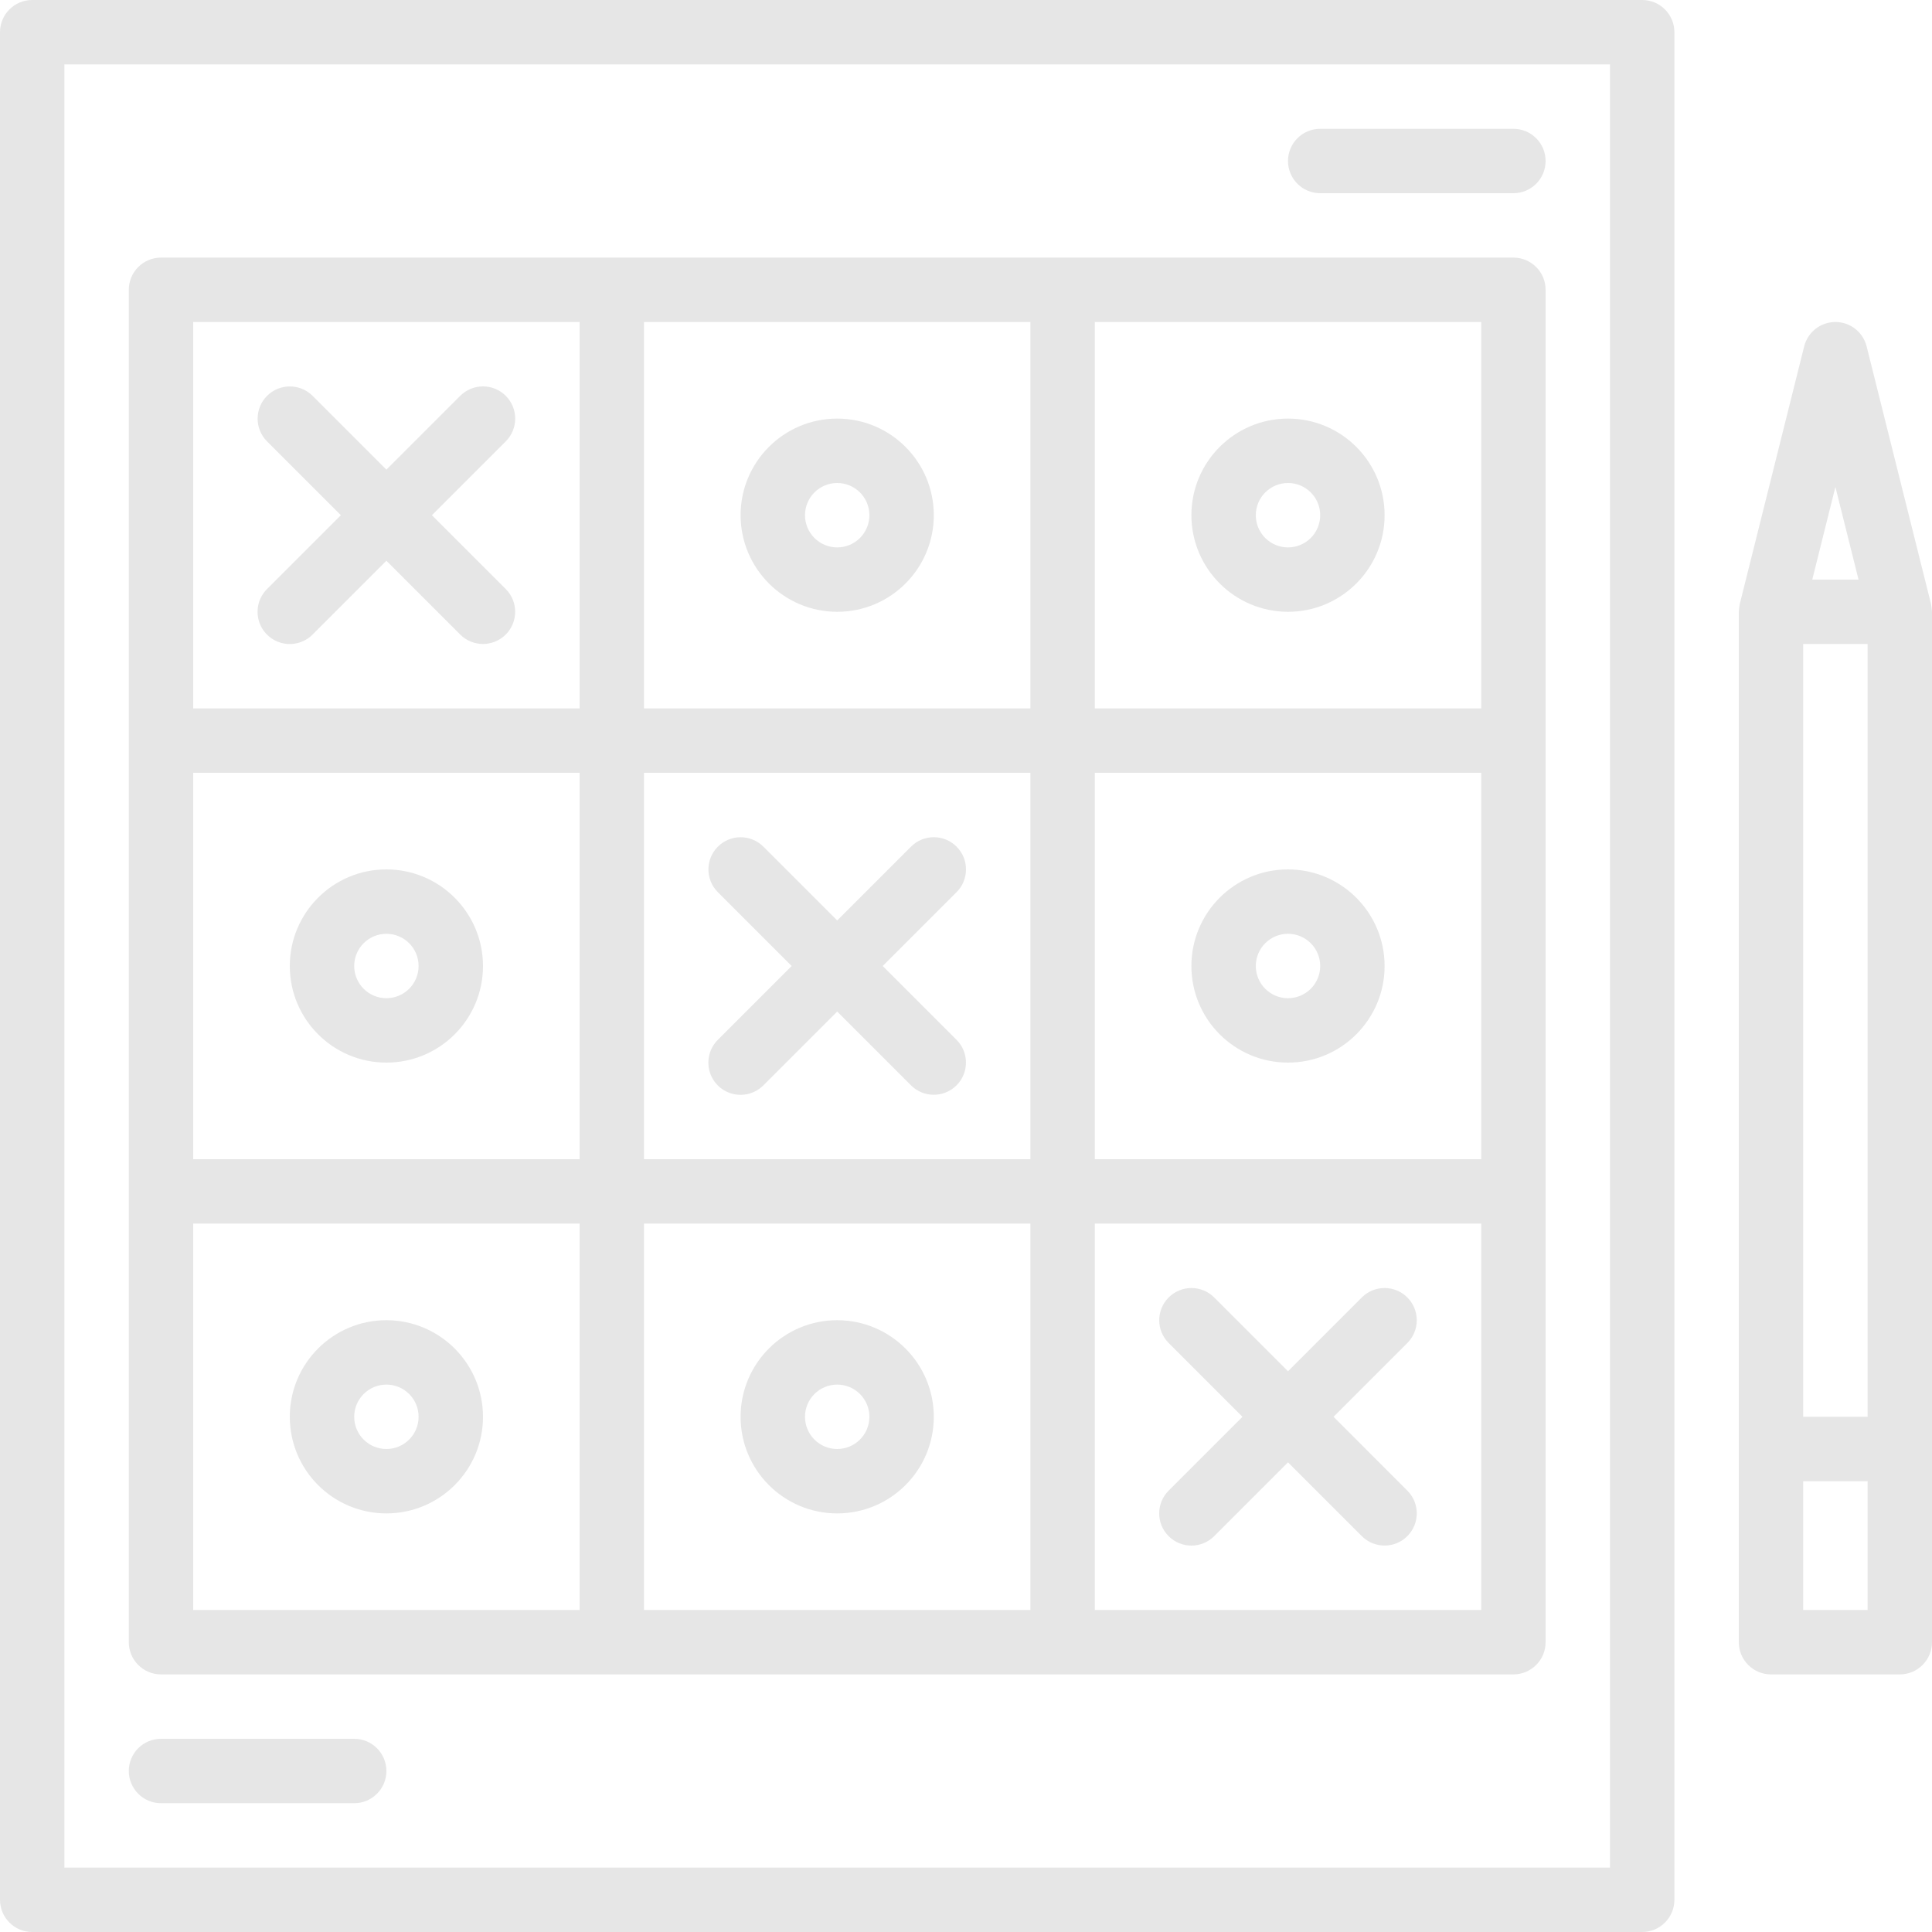 <?xml version="1.0"?>
<svg xmlns="http://www.w3.org/2000/svg" height="512px" viewBox="0 0 480 480" width="512px"><g><path d="m8 480h400c4.418 0 8-3.582 8-8v-464c0-4.418-3.582-8-8-8h-400c-4.418 0-8 3.582-8 8v464c0 4.418 3.582 8 8 8zm8-464h384v448h-384zm0 0" data-original="#000000" class="active-path" data-old_color="#000000" fill="#E6E6E6"/><path d="m376 64h-336c-4.418 0-8 3.582-8 8v336c0 4.418 3.582 8 8 8h336c4.418 0 8-3.582 8-8v-336c0-4.418-3.582-8-8-8zm-328 128h96v96h-96zm112 0h96v96h-96zm112 0h96v96h-96zm96-16h-96v-96h96zm-112 0h-96v-96h96zm-208-96h96v96h-96zm0 224h96v96h-96zm112 0h96v96h-96zm208 96h-96v-96h96zm0 0" data-original="#000000" class="active-path" data-old_color="#000000" fill="#E6E6E6"/><path d="m125.656 98.344c-3.125-3.125-8.188-3.125-11.312 0l-18.344 18.344-18.344-18.344c-3.125-3.117-8.184-3.113-11.305.008-3.121 3.121-3.125 8.18-.008 11.305l18.344 18.344-18.344 18.344c-2.023 2.02-2.816 4.969-2.078 7.73.738 2.766 2.895 4.922 5.66 5.66 2.762.738 5.711-.055 7.73-2.078l18.344-18.344 18.344 18.344c3.125 3.117 8.184 3.113 11.305-.008 3.121-3.121 3.125-8.18.008-11.305l-18.344-18.344 18.344-18.344c3.125-3.125 3.125-8.188 0-11.312zm0 0" data-original="#000000" class="active-path" data-old_color="#000000" fill="#E6E6E6"/><path d="m237.656 210.344c-3.125-3.125-8.188-3.125-11.312 0l-18.344 18.344-18.344-18.344c-3.125-3.117-8.184-3.113-11.305.008-3.121 3.121-3.125 8.18-.008 11.305l18.344 18.344-18.344 18.344c-2.023 2.02-2.816 4.969-2.078 7.73.738 2.766 2.895 4.922 5.66 5.66 2.762.738 5.711-.055 7.73-2.078l18.344-18.344 18.344 18.344c3.125 3.117 8.184 3.113 11.305-.008 3.121-3.121 3.125-8.18.008-11.305l-18.344-18.344 18.344-18.344c3.125-3.125 3.125-8.188 0-11.312zm0 0" data-original="#000000" class="active-path" data-old_color="#000000" fill="#E6E6E6"/><path d="m290.344 381.656c3.125 3.125 8.188 3.125 11.312 0l18.344-18.344 18.344 18.344c3.125 3.117 8.184 3.113 11.305-.008 3.121-3.121 3.125-8.18.008-11.305l-18.344-18.344 18.344-18.344c3.117-3.125 3.113-8.184-.008-11.305-3.121-3.121-8.18-3.125-11.305-.008l-18.344 18.344-18.344-18.344c-3.125-3.117-8.184-3.113-11.305.008-3.121 3.121-3.125 8.18-.008 11.305l18.344 18.344-18.344 18.344c-3.125 3.125-3.125 8.188 0 11.312zm0 0" data-original="#000000" class="active-path" data-old_color="#000000" fill="#E6E6E6"/><path d="m479.758 150.059-16-64c-.891-3.559-4.09-6.059-7.758-6.059s-6.867 2.5-7.758 6.059l-16 64c-.121.641-.203 1.289-.242 1.941v256c0 4.418 3.582 8 8 8h32c4.418 0 8-3.582 8-8v-256c-.039-.652-.121-1.301-.242-1.941zm-31.758 9.941h16v192h-16zm8-39.016 5.75 23.016h-11.5zm8 279.016h-16v-32h16zm0 0" data-original="#000000" class="active-path" data-old_color="#000000" fill="#E6E6E6"/><path d="m376 32h-48c-4.418 0-8 3.582-8 8s3.582 8 8 8h48c4.418 0 8-3.582 8-8s-3.582-8-8-8zm0 0" data-original="#000000" class="active-path" data-old_color="#000000" fill="#E6E6E6"/><path d="m88 432h-48c-4.418 0-8 3.582-8 8s3.582 8 8 8h48c4.418 0 8-3.582 8-8s-3.582-8-8-8zm0 0" data-original="#000000" class="active-path" data-old_color="#000000" fill="#E6E6E6"/><path d="m96 216c-13.254 0-24 10.746-24 24s10.746 24 24 24 24-10.746 24-24c-.016-13.25-10.75-23.984-24-24zm0 32c-4.418 0-8-3.582-8-8s3.582-8 8-8 8 3.582 8 8c-.004 4.418-3.582 7.996-8 8zm0 0" data-original="#000000" class="active-path" data-old_color="#000000" fill="#E6E6E6"/><path d="m320 216c-13.254 0-24 10.746-24 24s10.746 24 24 24 24-10.746 24-24c-.016-13.25-10.75-23.984-24-24zm0 32c-4.418 0-8-3.582-8-8s3.582-8 8-8 8 3.582 8 8c-.004 4.418-3.582 7.996-8 8zm0 0" data-original="#000000" class="active-path" data-old_color="#000000" fill="#E6E6E6"/><path d="m320 152c13.254 0 24-10.746 24-24s-10.746-24-24-24-24 10.746-24 24c.016 13.25 10.75 23.984 24 24zm0-32c4.418 0 8 3.582 8 8s-3.582 8-8 8-8-3.582-8-8c.004-4.418 3.582-7.996 8-8zm0 0" data-original="#000000" class="active-path" data-old_color="#000000" fill="#E6E6E6"/><path d="m208 152c13.254 0 24-10.746 24-24s-10.746-24-24-24-24 10.746-24 24c.016 13.25 10.75 23.984 24 24zm0-32c4.418 0 8 3.582 8 8s-3.582 8-8 8-8-3.582-8-8c.004-4.418 3.582-7.996 8-8zm0 0" data-original="#000000" class="active-path" data-old_color="#000000" fill="#E6E6E6"/><path d="m96 328c-13.254 0-24 10.746-24 24s10.746 24 24 24 24-10.746 24-24c-.016-13.25-10.75-23.984-24-24zm0 32c-4.418 0-8-3.582-8-8s3.582-8 8-8 8 3.582 8 8c-.004 4.418-3.582 7.996-8 8zm0 0" data-original="#000000" class="active-path" data-old_color="#000000" fill="#E6E6E6"/><path d="m208 328c-13.254 0-24 10.746-24 24s10.746 24 24 24 24-10.746 24-24c-.016-13.25-10.75-23.984-24-24zm0 32c-4.418 0-8-3.582-8-8s3.582-8 8-8 8 3.582 8 8c-.004 4.418-3.582 7.996-8 8zm0 0" data-original="#000000" class="active-path" data-old_color="#000000" fill="#E6E6E6"/></g> </svg>
